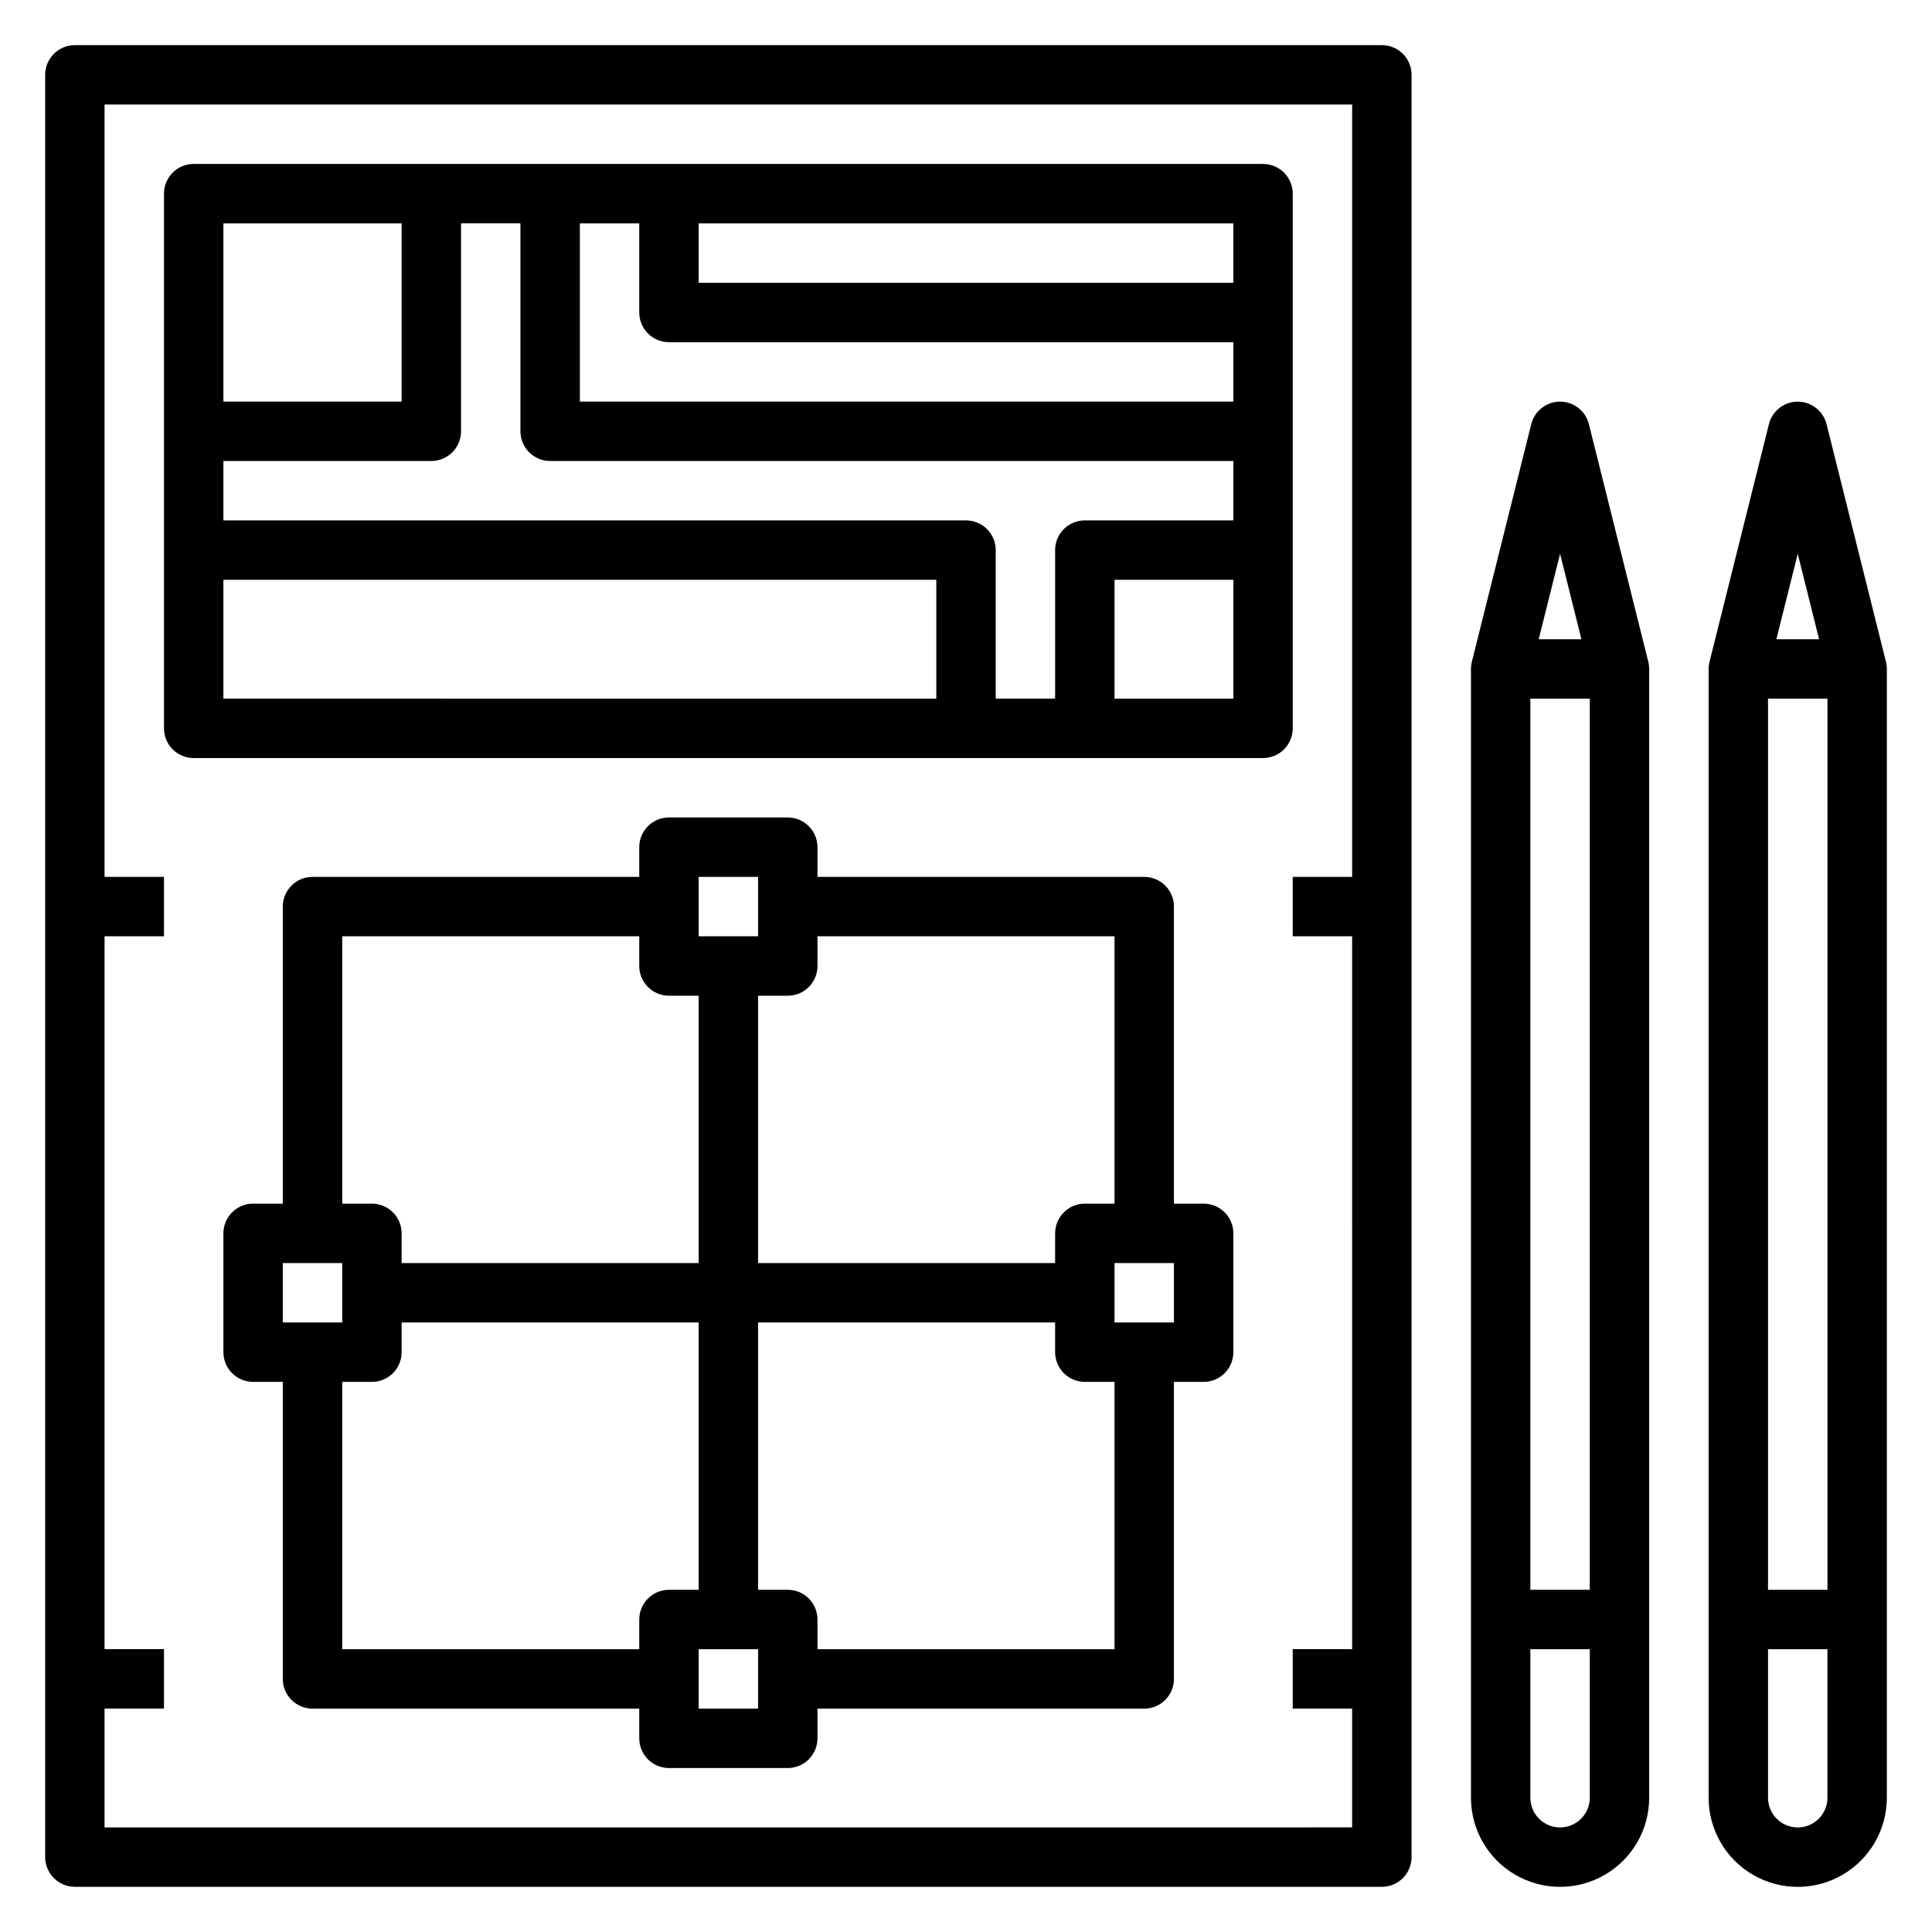 <?xml version="1.0" encoding="UTF-8"?>
<!-- The Best Svg Icon site in the world: iconSvg.co, Visit us! https://iconsvg.co -->
<svg fill="#000000" width="800px" height="800px" version="1.1" viewBox="144 144 512 512" xmlns="http://www.w3.org/2000/svg">
 <g>
  <path d="m462.98 462.98h-7.875v-78.723c0-2.086-0.828-4.09-2.305-5.566s-3.477-2.305-5.566-2.305h-86.594v-7.871c0-2.09-0.828-4.09-2.305-5.566-1.477-1.477-3.477-2.309-5.566-2.309h-31.488c-4.348 0-7.871 3.527-7.871 7.875v7.871h-86.594c-4.348 0-7.871 3.523-7.871 7.871v78.723h-7.871c-4.348 0-7.871 3.523-7.871 7.871v31.488c0 2.086 0.828 4.09 2.305 5.566 1.477 1.477 3.477 2.305 5.566 2.305h7.871v78.719c0 2.09 0.828 4.09 2.305 5.566 1.477 1.477 3.481 2.309 5.566 2.309h86.594v7.871c0 2.086 0.828 4.09 2.305 5.566 1.477 1.477 3.481 2.305 5.566 2.305h31.488c2.09 0 4.09-0.828 5.566-2.305 1.477-1.477 2.305-3.481 2.305-5.566v-7.871h86.594c2.09 0 4.09-0.832 5.566-2.309 1.477-1.477 2.305-3.477 2.305-5.566v-78.719h7.875c2.086 0 4.09-0.828 5.566-2.305 1.473-1.477 2.305-3.481 2.305-5.566v-31.488c0-2.09-0.832-4.09-2.305-5.566-1.477-1.477-3.481-2.305-5.566-2.305zm-102.34-62.977v-7.875h78.723v70.848l-7.871 0.004c-4.348 0-7.875 3.523-7.875 7.871v7.871h-78.719v-70.848h7.871c2.09 0 4.09-0.828 5.566-2.305 1.477-1.477 2.305-3.481 2.305-5.566zm-31.488-23.617h15.742v15.742h-15.742zm-94.461 15.742h78.719v7.875c0 2.086 0.828 4.09 2.305 5.566 1.477 1.477 3.481 2.305 5.566 2.305h7.871v70.848h-78.719v-7.871c0-2.09-0.828-4.09-2.305-5.566s-3.481-2.305-5.566-2.305h-7.871zm-15.746 86.594h15.742v15.742h-15.742zm94.465 94.465v7.871h-78.719v-70.848h7.871c2.086 0 4.09-0.828 5.566-2.305 1.477-1.477 2.305-3.481 2.305-5.566v-7.875h78.719v70.848l-7.871 0.004c-4.348 0-7.871 3.523-7.871 7.871zm31.488 23.617h-15.746v-15.746h15.742zm94.465-15.742-78.723-0.004v-7.871c0-2.09-0.828-4.09-2.305-5.566-1.477-1.477-3.477-2.305-5.566-2.305h-7.871v-70.852h78.719v7.875c0 2.086 0.832 4.09 2.309 5.566 1.477 1.477 3.477 2.305 5.566 2.305h7.871zm15.742-86.594-15.742-0.004v-15.742h15.742z"/>
  <path d="m510.21 155.96h-346.37c-4.348 0-7.871 3.523-7.871 7.871v472.32c0 2.086 0.832 4.09 2.305 5.566 1.477 1.477 3.481 2.305 5.566 2.305h346.37c2.086 0 4.09-0.828 5.566-2.305 1.477-1.477 2.305-3.481 2.305-5.566v-472.32c0-2.086-0.828-4.09-2.305-5.566-1.477-1.473-3.481-2.305-5.566-2.305zm-338.5 472.32v-31.488h15.742v-15.746h-15.742v-188.93h15.742v-15.742h-15.742v-204.67h330.62v204.67h-15.746v15.742h15.742l0.004 188.93h-15.746v15.742h15.742v31.488z"/>
  <path d="m486.59 195.32c0-2.086-0.828-4.09-2.305-5.566-1.477-1.473-3.481-2.305-5.566-2.305h-283.39c-4.348 0-7.871 3.523-7.871 7.871v141.7c0 2.086 0.832 4.09 2.305 5.566 1.477 1.477 3.481 2.305 5.566 2.305h283.39c2.086 0 4.09-0.828 5.566-2.305 1.477-1.477 2.305-3.481 2.305-5.566zm-15.742 23.617h-141.7v-15.742h141.7zm-47.23 70.848v39.359h-15.746v-39.359c0-2.086-0.828-4.09-2.305-5.566-1.477-1.477-3.481-2.305-5.566-2.305h-196.8v-15.742h55.105-0.004c2.09 0 4.09-0.832 5.566-2.309 1.477-1.477 2.309-3.477 2.309-5.566v-55.102h15.742v55.105-0.004c0 2.09 0.828 4.09 2.305 5.566 1.477 1.477 3.481 2.309 5.566 2.309h181.06v15.742h-39.359c-4.348 0-7.875 3.523-7.875 7.871zm-125.95-39.359v-47.23h15.742v23.617-0.004c0 2.09 0.828 4.09 2.305 5.566 1.477 1.477 3.481 2.309 5.566 2.309h149.57v15.742zm-47.234-47.23v47.23h-47.23v-47.23zm-47.23 94.465h188.93v31.488l-188.93-0.004zm236.16 31.488v-31.488h31.488v31.488z"/>
  <path d="m565.07 256.4c-0.879-3.504-4.023-5.961-7.637-5.961-3.609 0-6.758 2.457-7.633 5.961l-15.742 62.977h-0.004c-0.156 0.621-0.234 1.262-0.234 1.902v299.14c0 8.438 4.5 16.234 11.809 20.453 7.305 4.219 16.309 4.219 23.613 0 7.309-4.219 11.809-12.016 11.809-20.453v-299.14c0-0.641-0.078-1.281-0.234-1.902zm0.238 72.75v236.16h-15.746v-236.16zm-7.871-38.391 5.656 22.648h-11.32zm-0.004 337.53c-4.348 0-7.871-3.527-7.871-7.875v-39.359h15.742v39.359h0.004c0 2.09-0.832 4.09-2.309 5.566-1.477 1.477-3.477 2.309-5.566 2.309z"/>
  <path d="m643.8 319.38-15.742-62.977h-0.004c-0.879-3.504-4.023-5.961-7.637-5.961-3.609 0-6.758 2.457-7.633 5.961l-15.742 62.977h-0.004c-0.156 0.621-0.238 1.262-0.234 1.902v299.14c0 8.438 4.5 16.234 11.805 20.453 7.309 4.219 16.312 4.219 23.617 0 7.309-4.219 11.809-12.016 11.809-20.453v-299.14c0-0.641-0.078-1.281-0.234-1.902zm-15.508 9.773v236.16h-15.746v-236.16zm-7.871-38.391 5.656 22.648h-11.32zm-0.004 337.53c-4.348 0-7.871-3.527-7.871-7.875v-39.359h15.742v39.359h0.004c0 2.09-0.832 4.09-2.309 5.566-1.477 1.477-3.477 2.309-5.566 2.309z"/>
 </g>
</svg>
